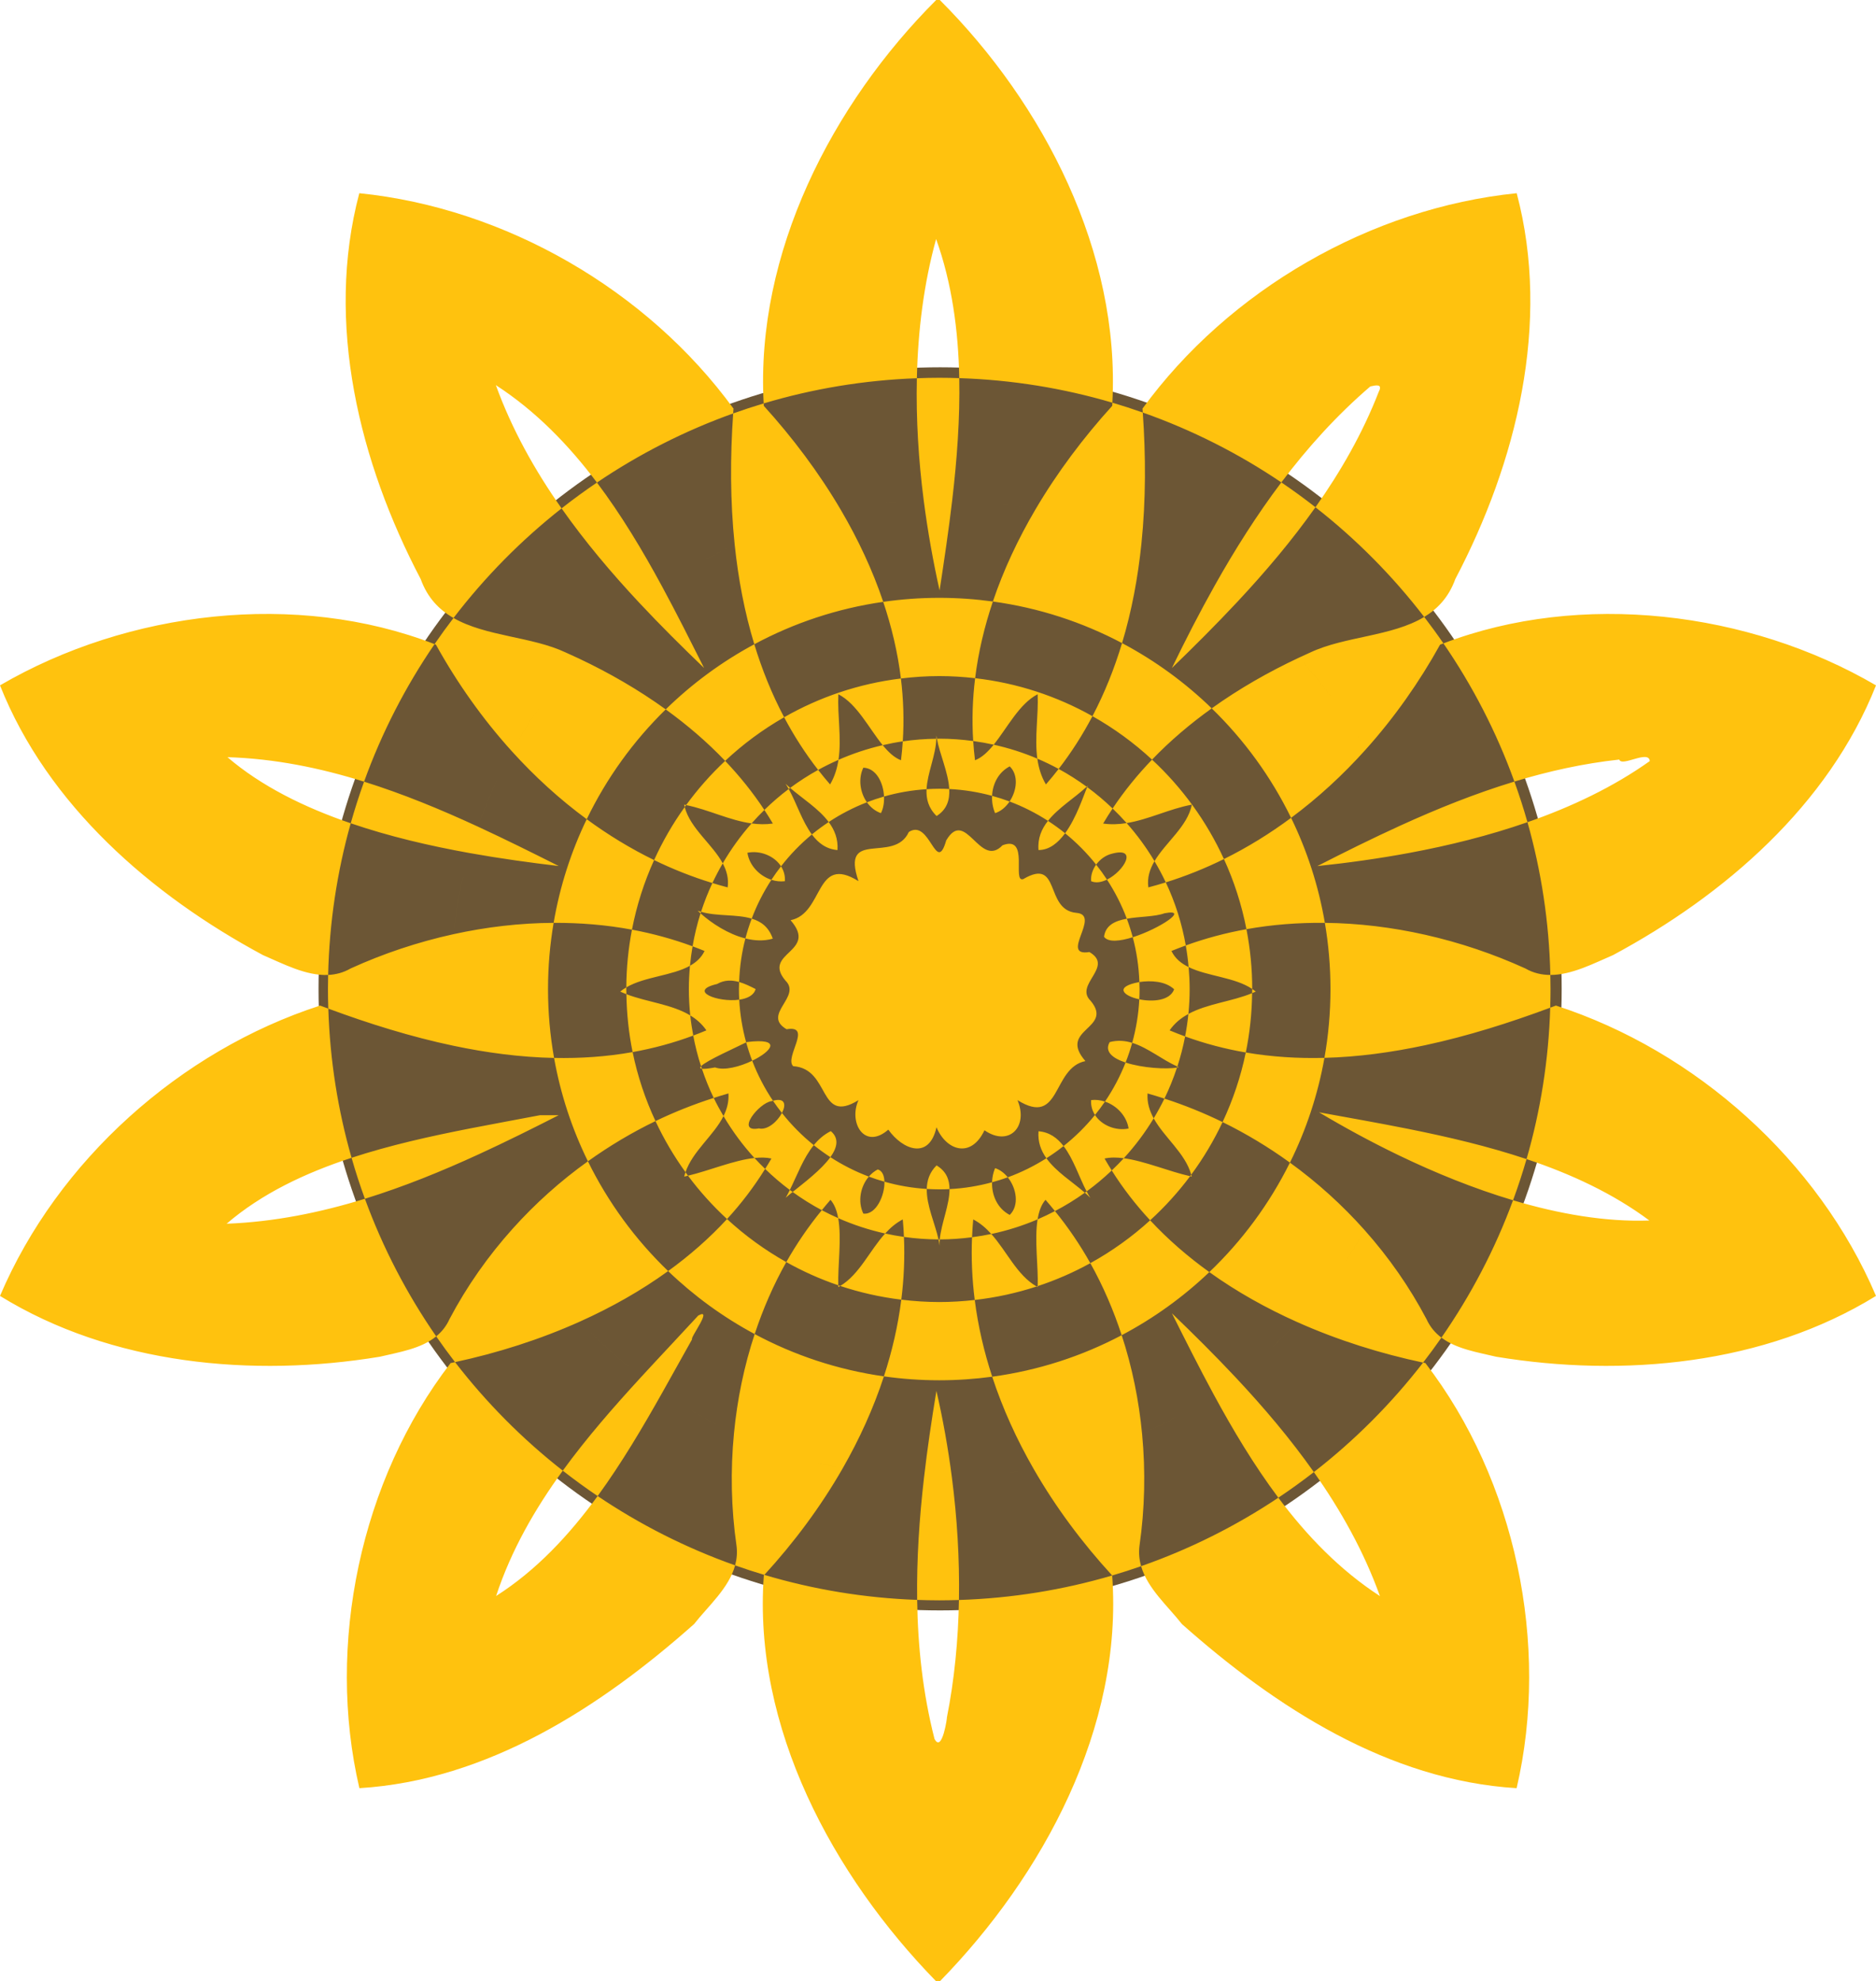 <?xml version="1.0" encoding="utf-8"?>
<!-- Generator: Adobe Illustrator 12.0.1, SVG Export Plug-In . SVG Version: 6.00 Build 51448)  -->
<!DOCTYPE svg PUBLIC "-//W3C//DTD SVG 1.1//EN" "http://www.w3.org/Graphics/SVG/1.1/DTD/svg11.dtd">
<svg  version="1.1" id="Layer_1" xmlns="http://www.w3.org/2000/svg" xmlns:xlink="http://www.w3.org/1999/xlink" width="438.382" height="463"
	 viewBox="0 0 438.382 463" overflow="visible" enable-background="new 0 0 438.382 463" xml:space="preserve">
<circle fill="#6C5635" cx="219.683" cy="231.082" r="145.249"/>
<g>
	<g>
		<path fill="#FFC20E" d="M53.152,176.941c10.977,0.336,21.592,2.496,31.924,5.726c4.136-11.468,9.697-22.252,16.471-32.144
			C69.342,138.023,29.914,142.698,0,160.16c11.121,28.02,35.41,49.051,61.461,63.039c4.665,1.994,10.033,4.87,15.219,4.631
			c0.278-12.258,2.099-24.134,5.278-35.443C71.088,188.667,61.036,183.706,53.152,176.941z M363.589,234.988
			c-0.442,0.167-0.891,0.329-1.335,0.494c-0.366,12.243-2.273,24.1-5.534,35.381c10.365,3.466,20.16,7.993,28.709,14.355
			c-10.257,0.361-21.13-1.531-31.862-4.733c-4.222,11.464-9.876,22.232-16.737,32.099c3.548,2.677,8.489,3.436,12.803,4.467
			c29.688,4.898,62.648,1.879,88.75-14.211C424.91,271.199,396.261,245.57,363.589,234.988z M221.25,401.461
			c0.18-0.68-1.059,8.41-2.878,4.891c-2.73-10.697-3.9-21.571-4.051-32.479c-12.369-0.44-24.337-2.452-35.711-5.844
			c-0.039,0.043-0.077,0.088-0.117,0.131c-2.61,35.5,16.168,70.16,40.258,94.84h0.882c24.088-24.678,42.864-59.334,40.258-94.83
			c-11.407,3.358-23.406,5.332-35.805,5.725C223.921,383.214,223.032,392.504,221.25,401.461z M115.929,372.961
			c3.536-10.707,9.056-20.312,15.581-29.288c-9.414-7.369-17.874-15.896-25.178-25.363c-0.346,0.074-0.693,0.158-1.038,0.229
			c-21.051,27.312-29.133,65.832-21.313,99.332c29.949-1.832,56.371-18.941,78.211-38.352c3.338-4.256,8.159-8.407,9.587-13.716
			c-11.447-4.056-22.228-9.52-32.122-16.199C132.973,358.771,125.321,366.978,115.929,372.961z M131.23,118.801
			c-6.284-8.938-11.619-18.481-15.359-28.801c9.294,6.027,16.965,13.92,23.621,22.767c9.81-6.643,20.492-12.092,31.835-16.153
			c0.026-0.377,0.046-0.757,0.075-1.133c-20.172-27.71-53.34-46.878-87.441-50.332c-8.051,30.383,0.039,62.93,14.351,90.18
			c1.572,4.367,4.303,7.156,7.662,9.086C113.287,134.855,121.774,126.241,131.23,118.801z M218.75,55.859
			c3.688,10.271,5.188,21.273,5.407,32.507c12.39,0.398,24.379,2.375,35.777,5.735C261.801,59,243.911,24.291,219.613,0h-0.844
			c-24.339,24.33-42.249,59.114-40.313,94.274c11.399-3.413,23.396-5.439,35.797-5.886C214.501,77.329,215.858,66.319,218.75,55.859
			z M307.021,344.008c6.336,8.985,11.708,18.584,15.439,28.973c-9.305-6.036-17.026-14.021-23.739-22.988
			c-9.888,6.604-20.646,12.005-32.065,16c1.49,5.218,6.236,9.322,9.535,13.527c21.84,19.41,48.262,36.52,78.211,38.352
			c7.82-33.5-0.262-72.02-21.312-99.332c-0.18-0.037-0.36-0.081-0.54-0.119C325.153,327.987,316.571,336.59,307.021,344.008z
			 M378.39,177.5c0.57,1.789,6.922-2.371,7.129,0.352c-8.506,6.052-18.282,10.698-28.58,14.286
			c3.223,11.384,5.066,23.347,5.346,35.695c5.004,0.011,10.146-2.715,14.637-4.634c26.051-13.988,50.34-35.019,61.461-63.039
			c-29.771-17.379-68.965-22.087-101.084-9.81c6.822,9.932,12.423,20.766,16.582,32.292
			C361.857,180.219,370.012,178.406,378.39,177.5z M320.21,90.309c1.27-0.289,2.969-0.68,1.98,1.23
			c-3.741,9.643-8.854,18.588-14.797,26.998c9.513,7.438,18.054,16.06,25.413,25.637c3.174-1.92,5.754-4.654,7.263-8.846
			c14.312-27.25,22.402-59.797,14.352-90.18c-34.102,3.454-67.27,22.622-87.441,50.332c0.023,0.306,0.039,0.615,0.061,0.922
			c11.545,4.076,22.414,9.584,32.381,16.328C305.566,104.576,312.415,96.989,320.21,90.309z M52.953,285.969
			c8.24-7.063,18.348-11.852,29.201-15.41c-3.188-11.123-5.056-22.803-5.436-34.857c-0.642-0.238-1.287-0.472-1.925-0.713
			C42.121,245.57,13.472,271.199,0,302.84c26.101,16.09,59.062,19.109,88.75,14.211c4.468-1.068,9.614-1.84,13.182-4.76
			c-6.84-9.889-12.471-20.676-16.665-32.157C74.809,283.368,64.06,285.541,52.953,285.969z M182.723,260.088
			c-1.036,1.971-3.378,4.082-5.384,3.604c-5.609,1.047,0.043-6,2.942-6.363c0.122-0.039,0.23-0.066,0.344-0.098
			c-1.953-2.901-3.58-6.037-4.85-9.35c-2.875,1.382-6.529,2.352-8.673,1.561c-1.623,0.296-2.593,0.378-3.085,0.307
			c0.786,2.342,1.702,4.623,2.765,6.822c1.142-0.365,2.286-0.727,3.441-1.051c0.129,1.949-0.35,3.679-1.156,5.293
			c2.074,3.515,4.497,6.798,7.234,9.791c1.422-0.152,2.763-0.145,3.968,0.127c-0.468,0.825-0.977,1.62-1.475,2.424
			c1.817,1.76,3.74,3.411,5.773,4.926c1.729-3.491,3.157-7.48,5.597-10.475C187.409,265.389,184.914,262.865,182.723,260.088z
			 M244.525,270.666c-2.822,1.791-5.843,3.298-9.032,4.459c2.068,2.568,2.727,6.598,0.46,8.785c-2.835-1.465-4.229-4.548-4.13-7.63
			c-3.191,0.871-6.515,1.423-9.938,1.596c0.019,3.645-1.937,8.014-2.28,11.76c2.557-0.005,5.071-0.189,7.542-0.513
			c0.059-1.385,0.146-2.771,0.275-4.162c1.639,0.851,3.002,2.042,4.223,3.404c3.752-0.794,7.371-1.943,10.82-3.418
			c0.3-1.837,0.853-3.436,1.848-4.568c0.762,0.857,1.485,1.746,2.208,2.635c2.435-1.271,4.767-2.71,6.984-4.299
			C250.564,276.154,246.76,273.81,244.525,270.666z M206.676,276.148c0.099,3.195-1.975,7.812-4.935,7.453
			c-1.345-2.791-0.697-6.336,1.289-8.646c-3.175-1.192-6.182-2.724-8.986-4.543c-2.109,2.935-6.126,5.968-8.821,8.134
			c2.166,1.567,4.439,2.993,6.814,4.258c0.668-0.816,1.332-1.635,2.033-2.425c0.941,1.074,1.487,2.565,1.798,4.281
			c3.492,1.543,7.161,2.753,10.971,3.593c1.195-1.314,2.528-2.465,4.122-3.292c0.127,1.365,0.213,2.728,0.271,4.088
			c2.641,0.372,5.335,0.577,8.077,0.586c-0.797-3.675-2.827-7.943-2.742-11.798C213.158,277.627,209.85,277.049,206.676,276.148z
			 M219.309,289.635c0.108,0.499,0.196,0.988,0.25,1.464c-0.02-0.474,0-0.964,0.045-1.463c-0.041,0-0.081,0.003-0.121,0.003
			C219.425,289.639,219.368,289.635,219.309,289.635z M180.258,205.6c-2.805-0.907-5.159-3.376-5.606-6.319
			c2.954-0.612,6.286,0.708,7.855,3.163c2.127-2.737,4.541-5.24,7.213-7.444c-2.274-3.059-3.621-7.412-5.414-10.625
			c-2.003,1.51-3.901,3.15-5.692,4.9c0.686,1.041,1.353,2.096,1.986,3.174c-1.691,0.243-3.345,0.195-4.976-0.029
			c-2.539,2.874-4.796,6-6.737,9.334c0.92,1.716,1.432,3.548,1.154,5.616c-1.2-0.312-2.388-0.656-3.568-1.017
			c-1.016,2.17-1.901,4.412-2.649,6.717c3.701,1.107,8.282,0.526,11.833,1.599C176.864,211.463,178.414,208.428,180.258,205.6z
			 M239.121,205.43c-2.73,0.929,1.559-10.352-4.852-7.899c-5.328,5.59-8.578-8.91-13.156-1.14c-2.391,8.328-3.774-5.211-8.742-1.961
			c-3.45,7.55-15.981-0.93-11.758,11.48c-10.25-6.379-8,7.539-15.871,9.129c6.578,7.539-6.77,7.492-1.199,14.109
			c3.878,3.793-5.614,7.942,0.269,11.372c6.168-1.051-0.59,6.59,1.539,8.629c8.809,0.582,5.77,13.773,15.262,7.941
			c-2.391,5.281,1.43,11.73,6.969,6.891c3.328,4.691,9.539,7.168,11.257-0.559c2.243,5.406,8.032,7.43,11.211,0.707
			c5.699,3.941,10.34-0.801,7.719-7.039c10.242,6.371,8-7.539,15.871-9.129c-6.59-7.539,6.762-7.492,1.199-14.109
			c-3.879-3.792,5.613-7.941-0.27-11.372c-7.129,1.129,2.891-8.71-3.059-9.16C244.011,212.629,247.96,200.238,239.121,205.43z
			 M172.742,233.614c-4.985,0.701-12.15-2.057-5.18-3.665c1.721-0.99,3.47-0.944,5.154-0.468c0.122-3.503,0.618-6.911,1.468-10.177
			c-4.025-1.01-7.885-3.543-10.482-5.866c-0.792,2.499-1.41,5.072-1.863,7.703c0.938,0.348,1.874,0.706,2.801,1.089
			c-0.737,1.547-1.939,2.631-3.406,3.454c-0.166,1.794-0.261,3.608-0.261,5.445c0,2.081,0.113,4.136,0.325,6.161
			c1.457,0.881,2.747,1.999,3.772,3.491c-1.021,0.432-2.046,0.83-3.074,1.214c0.459,2.445,1.067,4.836,1.82,7.163
			c1.244-1.302,8.071-4.32,10.548-5.569C173.482,240.387,172.921,237.052,172.742,233.614z M292.594,232.084
			c0.284-0.119,0.571-0.235,0.847-0.365c-0.258-0.219-0.54-0.412-0.822-0.604v0.015
			C292.619,231.449,292.598,231.765,292.594,232.084z M242.679,198.641c2.514,0.011,4.561-1.667,6.211-3.919
			c-1.279-1.035-2.615-1.999-4.001-2.896C243.389,193.728,242.448,195.918,242.679,198.641z M263.024,248.301
			c-1.275,3.232-2.892,6.294-4.819,9.127c2.769,0.928,5.082,3.376,5.525,6.291c-2.955,0.612-6.286-0.708-7.855-3.164
			c-2.173,2.684-4.638,5.117-7.344,7.263c2.309,2.994,3.663,7.324,5.389,10.603c2.064-1.506,4.022-3.145,5.869-4.902
			c-0.575-0.916-1.139-1.842-1.676-2.787c1.354-0.305,2.876-0.289,4.498-0.07c2.624-2.861,4.968-5.982,6.985-9.323
			c-0.972-1.764-1.58-3.654-1.437-5.817c1.325,0.372,2.637,0.781,3.944,1.206c1.138-2.334,2.114-4.76,2.938-7.255
			C272.605,249.918,266.947,249.594,263.024,248.301z M193.649,192.1c2.782-1.846,5.775-3.396,8.932-4.619
			c-1.627-2.298-2.065-5.535-0.839-8.083c3,0.093,4.689,3.5,4.834,6.74c3.188-0.913,6.513-1.499,9.939-1.713
			c0.19-3.791,2.168-7.909,2.278-11.788c-2.657,0.031-5.272,0.233-7.833,0.607c-0.096,1.47-0.231,2.942-0.417,4.416
			c-1.58-0.611-2.958-1.917-4.273-3.524c-3.583,0.828-7.04,1.98-10.337,3.432c-0.305,1.994-0.886,3.927-1.96,5.741
			c-0.969-1.109-1.896-2.242-2.792-3.391c-2.277,1.261-4.463,2.665-6.542,4.208C187.562,186.647,191.342,188.992,193.649,192.1z
			 M231.827,185.979c0.128-2.826,1.519-5.542,4.126-6.889c2.102,2.029,1.688,5.644-0.032,8.207c3.168,1.189,6.17,2.716,8.969,4.529
			c2.42-3.068,6.282-5.388,9.04-7.981c-2.084-1.521-4.266-2.917-6.546-4.157c-0.951,1.229-1.94,2.438-2.974,3.622
			c-1.125-1.901-1.715-3.93-2.007-6.026c-3.256-1.388-6.668-2.478-10.196-3.26c-1.343,1.661-2.75,3.011-4.367,3.637
			c-0.189-1.499-0.326-2.996-0.423-4.491c-2.596-0.352-5.24-0.55-7.933-0.55c-0.182,0-0.361,0.012-0.543,0.014
			c0.595,3.425,2.668,7.888,2.879,11.748C225.267,184.55,228.614,185.102,231.827,185.979z M231.644,288.365
			c-1.479,0.312-2.98,0.56-4.498,0.758c-0.209,4.936,0.016,9.831,0.629,14.662c4.994-0.563,9.832-1.632,14.47-3.149
			C237.652,298.01,235.283,292.426,231.644,288.365z M258.675,205.55c-0.789-1.207-1.633-2.373-2.526-3.499
			c-0.817,1.13-1.287,2.497-1.177,3.87C256.087,206.414,257.414,206.169,258.675,205.55z M211.232,289.049
			c-1.483-0.21-2.948-0.477-4.393-0.796c-3.642,4.007-5.998,9.556-10.495,12.255c4.574,1.525,9.346,2.608,14.271,3.204
			C211.225,298.88,211.446,293.984,211.232,289.049z M195.868,284.66c-1.302-0.575-2.582-1.191-3.832-1.856
			c-3.111,3.798-5.886,7.853-8.298,12.127c3.849,2.161,7.913,3.979,12.152,5.424C195.748,295.811,196.719,289.365,195.868,284.66z
			 M176.301,270.604c-4.801,0.517-10.571,2.964-15.527,4.142c2.72,3.655,5.778,7.042,9.12,10.127c3.321-3.61,6.297-7.523,8.9-11.718
			C177.94,272.326,177.104,271.481,176.301,270.604z M276.932,242.197c4.671,1.704,9.406,2.935,14.182,3.753
			c0.923-4.484,1.42-9.123,1.48-13.866c-4.68,1.953-10.458,2.449-14.893,4.863C277.527,238.723,277.262,240.472,276.932,242.197z
			 M166.781,256.57c-4.661,1.489-9.211,3.295-13.607,5.417c1.964,4.214,4.319,8.206,7.017,11.938
			c1.674-4.939,6.603-8.562,8.875-13.112C168.251,259.432,167.482,258.021,166.781,256.57z M269.784,201.246
			c-1.891-3.175-4.074-6.153-6.511-8.902c-1.799,0.29-3.622,0.375-5.492,0.106c0.703-1.196,1.444-2.365,2.211-3.516
			c-1.865-1.791-3.844-3.463-5.934-4.997c-0.859,1.955-2.489,7.129-5.168,10.786c2.681,2.168,5.113,4.628,7.259,7.33
			c0.886-1.226,2.18-2.172,3.601-2.532c6.294-1.751,2.943,4.059-1.074,6.03c1.862,2.848,3.425,5.908,4.639,9.141
			c2.985-0.536,6.536-0.443,8.787-1.269c6.072-1.169-1.166,3.631-7.402,5.596c0.896,3.357,1.425,6.863,1.55,10.473
			c0.019-0.003,0.033-0.007,0.052-0.011c2.609-0.378,6-0.242,8.07,1.7c-0.977,2.687-5.045,2.994-8.142,2.341
			c-0.177,3.51-0.752,6.912-1.66,10.176c3.675,1.123,6.999,3.973,10.557,5.527c0.742-2.284,1.348-4.63,1.807-7.027
			c-1.211-0.442-2.419-0.908-3.62-1.416c1.167-1.697,2.682-2.903,4.39-3.834c0.189-1.914,0.29-3.854,0.29-5.818
			c0-1.732-0.09-3.442-0.237-5.136c-1.741-0.856-3.177-2.01-4.013-3.763c1.106-0.457,2.225-0.881,3.348-1.289
			c-0.91-5.181-2.493-10.128-4.67-14.743c-1.348,0.42-2.706,0.815-4.08,1.172C268.035,205.096,268.685,203.108,269.784,201.246z
			 M269.596,261.337c2.469,4.48,7.355,8.122,8.769,13.164c2.823-3.827,5.279-7.94,7.323-12.286
			c-4.387-2.145-8.929-3.977-13.584-5.489C271.335,258.304,270.5,259.843,269.596,261.337z M259.789,273.518
			c2.624,4.176,5.639,8.056,8.975,11.648c3.43-3.13,6.562-6.58,9.346-10.307c-4.883-1.084-10.641-3.547-15.498-4.199
			C261.706,271.646,260.759,272.595,259.789,273.518z M242.464,284.947c-0.775,4.748,0.197,11.144,0.021,15.606
			c4.289-1.42,8.405-3.218,12.302-5.37c-2.401-4.288-5.166-8.357-8.268-12.17C245.195,283.705,243.846,284.356,242.464,284.947z
			 M195.932,177.568c0.762-4.984-0.259-10.364-0.03-15.331c4.346,2.222,7.162,7.981,10.368,11.898
			c1.542-0.356,3.104-0.661,4.69-0.892c0.323-4.934,0.157-9.839-0.437-14.687c-9.833,1.202-19.06,4.353-27.288,9.059
			c2.271,4.287,4.905,8.404,7.945,12.302C192.723,179.064,194.309,178.283,195.932,177.568z M178.615,189.275
			c-2.699-4.099-5.782-7.917-9.163-11.468c-3.353,3.146-6.408,6.602-9.12,10.327c5.167,1.037,10.115,3.574,15.293,4.286
			C176.583,191.335,177.58,190.286,178.615,189.275z M227.417,173.169c1.619,0.22,3.216,0.505,4.79,0.854
			c3.167-3.915,5.97-9.585,10.273-11.785c0.219,4.871-0.76,10.142-0.077,15.045c1.703,0.726,3.365,1.526,4.98,2.404
			c3.024-3.908,5.643-8.034,7.899-12.329c-8.276-4.656-17.545-7.747-27.416-8.875C227.269,163.331,227.098,168.235,227.417,173.169z
			 M263.273,192.343c5.144-0.83,10.074-3.363,15.238-4.304c-1.005,5.097-6.128,8.797-8.728,13.207
			c0.954,1.604,1.835,3.255,2.636,4.953c4.691-1.463,9.226-3.294,13.589-5.447c-4.039-8.83-9.774-16.716-16.802-23.237
			c-3.396,3.535-6.496,7.337-9.215,11.419C261.129,190.026,262.225,191.162,263.273,192.343z M161.297,237.29
			c-4.325-2.613-10.13-3.119-14.921-4.965c0.075,4.626,0.558,9.153,1.454,13.532c4.772-0.851,9.502-2.119,14.167-3.862
			C161.705,240.446,161.464,238.88,161.297,237.29z M146.355,230.738c-0.5,0.296-0.981,0.612-1.415,0.98
			c0.465,0.22,0.946,0.419,1.435,0.606c-0.006-0.399-0.03-0.795-0.03-1.196C146.346,230.998,146.355,230.869,146.355,230.738z
			 M168.889,201.755c-2.399-4.473-7.584-8.154-8.886-13.157c-2.769,3.866-5.168,8.01-7.151,12.387
			c4.375,2.129,8.921,3.933,13.624,5.37C167.212,204.781,168.02,203.249,168.889,201.755z M161.839,221.141
			c-4.604-1.704-9.342-2.994-14.161-3.894c-0.84,4.372-1.298,8.879-1.323,13.491c4.254-2.515,10.676-2.697,14.878-5.054
			C161.375,224.151,161.582,222.638,161.839,221.141z M183.41,205.922c0.087-1.313-0.268-2.485-0.902-3.478
			c-0.792,1.02-1.542,2.072-2.25,3.156C181.272,205.928,182.345,206.057,183.41,205.922z M218.814,171.882
			c0.01,0.249-0.014,0.503-0.021,0.754c0.049,0,0.098-0.003,0.147-0.004C218.896,172.381,218.841,172.122,218.814,171.882z
			 M183.57,183.16c0.256,0.38,0.5,0.79,0.737,1.215c0.11-0.083,0.221-0.166,0.332-0.249
			C184.269,183.808,183.908,183.487,183.57,183.16z M163.031,212.828c0.208,0.2,0.443,0.405,0.671,0.61
			c0.039-0.123,0.084-0.244,0.124-0.367C163.56,212.992,163.287,212.927,163.031,212.828z M164.016,249.748
			c-0.066-0.196-0.136-0.392-0.2-0.59C163.521,249.469,163.544,249.68,164.016,249.748z M235.92,187.297
			c-1.337-0.501-2.703-0.939-4.094-1.318c-0.062,1.369,0.166,2.763,0.704,4.042C233.89,189.594,235.064,188.573,235.92,187.297z
			 M218.863,190.691c2.429-1.524,3.095-3.785,2.956-6.311c-0.773-0.038-1.553-0.059-2.336-0.059c-0.998,0-1.985,0.042-2.968,0.104
			C216.403,186.669,216.928,188.798,218.863,190.691z M183.613,279.891c0.44-0.395,0.99-0.847,1.61-1.345
			c-0.217-0.157-0.44-0.306-0.655-0.466C184.26,278.701,183.946,279.311,183.613,279.891z M254.23,183.57
			c-0.095,0.093-0.202,0.183-0.301,0.275c0.043,0.031,0.087,0.061,0.129,0.092C254.12,183.798,254.177,183.674,254.23,183.57z
			 M257.992,218.91c0.946,1.343,3.712,1.051,6.707,0.107c-0.394-1.472-0.855-2.916-1.385-4.327
			C260.594,215.179,258.343,216.188,257.992,218.91z M159.882,274.949c0.293-0.061,0.593-0.133,0.892-0.204
			c-0.2-0.27-0.387-0.549-0.583-0.82C160.077,274.262,159.964,274.6,159.882,274.949z M254.769,279.891
			c-0.297-0.456-0.577-0.952-0.85-1.471c-0.137,0.101-0.276,0.196-0.415,0.295C253.948,279.102,254.374,279.491,254.769,279.891z
			 M195.902,300.781c0.154-0.083,0.294-0.184,0.443-0.273c-0.151-0.051-0.303-0.102-0.454-0.153
			C195.896,300.495,195.895,300.645,195.902,300.781z M205.851,190.02c0.556-1.063,0.788-2.457,0.725-3.882
			c-1.358,0.389-2.69,0.836-3.995,1.342C203.394,188.629,204.499,189.547,205.851,190.02z M242.48,300.781
			c0.004-0.073,0.003-0.153,0.006-0.228c-0.081,0.027-0.161,0.056-0.241,0.082C242.325,300.682,242.398,300.737,242.48,300.781z
			 M81.958,192.387c8.938,3.059,18.427,5.281,27.735,6.952c7.181,1.29,14.252,2.258,20.869,3.04
			c-6.216-3.124-12.507-6.257-18.89-9.208c-8.676-4.01-17.527-7.669-26.596-10.504C83.926,185.856,82.884,189.097,81.958,192.387z
			 M159.871,188.039c0.037,0.188,0.083,0.374,0.131,0.559c0.11-0.154,0.218-0.31,0.33-0.463
			C160.178,188.104,160.025,188.067,159.871,188.039z M275.46,249.379c-0.112-0.046-0.223-0.105-0.335-0.154
			c-0.026,0.082-0.056,0.164-0.083,0.246C275.194,249.442,275.335,249.412,275.46,249.379z M241.954,119.066
			c-3.064-0.611-6.174-1.096-9.32-1.457C235.78,117.971,238.889,118.455,241.954,119.066z M105.927,218.316
			c0.54-4.835,1.381-9.578,2.504-14.21C107.307,208.738,106.466,213.481,105.927,218.316z M232.531,272.98
			c-0.441,1.047-0.672,2.174-0.708,3.3c1.243-0.339,2.47-0.719,3.67-1.155C234.688,274.125,233.676,273.34,232.531,272.98z
			 M254.972,257.078c-0.087,1.312,0.269,2.484,0.902,3.477c0.817-1.01,1.597-2.05,2.33-3.127
			C257.166,257.08,256.065,256.939,254.972,257.078z M218.851,272.34c-1.637,1.628-2.241,3.508-2.284,5.497
			c0.965,0.06,1.936,0.1,2.916,0.1c0.806,0,1.605-0.021,2.401-0.061C221.873,275.662,221.133,273.715,218.851,272.34z
			 M242.679,264.359c-0.194,2.487,0.576,4.523,1.846,6.307c1.387-0.881,2.724-1.831,4.006-2.849
			C247.074,265.928,245.241,264.564,242.679,264.359z M308.23,259.93c5.736,3.426,12.06,6.882,18.733,10.095
			c8.455,4.071,17.479,7.738,26.604,10.461c1.162-3.156,2.212-6.365,3.153-9.622c-8.951-2.992-18.327-5.195-27.708-7.07
			C322.026,262.396,315.04,261.175,308.23,259.93z M266.229,233.521c0.04-0.792,0.061-1.59,0.061-2.393
			c0-0.549-0.022-1.093-0.041-1.638C260.219,230.595,262.528,232.743,266.229,233.521z M259.312,243.52
			c-1.288,2.227,0.701,3.789,3.712,4.781c0.592-1.498,1.108-3.034,1.545-4.604C262.907,243.189,261.173,243.033,259.312,243.52z
			 M194.14,264.328c-1.608,0.802-2.89,1.943-3.976,3.277c1.243,1,2.538,1.936,3.88,2.807
			C195.642,268.187,196.146,266.019,194.14,264.328z M176.57,231.129c-1.213-0.62-2.513-1.27-3.854-1.648
			c-0.019,0.548-0.042,1.095-0.042,1.648c0,0.834,0.023,1.662,0.067,2.485C174.609,233.352,176.173,232.606,176.57,231.129z
			 M278.5,274.949c-0.036-0.153-0.093-0.298-0.135-0.448c-0.088,0.118-0.168,0.241-0.256,0.358
			C278.239,274.889,278.372,274.923,278.5,274.949z M180.582,219.352c-0.942-2.727-2.736-4.021-4.923-4.682
			c-0.567,1.51-1.063,3.055-1.475,4.634C176.333,219.843,178.521,219.954,180.582,219.352z M195.703,198.648
			c0.175-2.59-0.683-4.702-2.054-6.548c-1.359,0.901-2.673,1.866-3.928,2.901C191.197,196.986,193.062,198.43,195.703,198.648z
			 M205.113,273.281c-0.802,0.414-1.498,0.993-2.083,1.674c1.192,0.447,2.41,0.842,3.646,1.193
			C206.632,274.713,206.15,273.563,205.113,273.281z M174.519,243.512c-0.047,0.024-0.103,0.052-0.154,0.077
			c0.403,1.461,0.873,2.892,1.41,4.292C180.314,245.697,182.909,242.48,174.519,243.512z M119.612,175.564
			c-3.121,5.596-5.783,11.481-7.939,17.606C113.829,187.046,116.491,181.161,119.612,175.564z M180.625,257.23
			c0.661,0.981,1.367,1.931,2.099,2.857C183.72,258.193,183.501,256.436,180.625,257.23z M291.267,217.139
			c6.021-1.084,12.164-1.546,18.326-1.482c-1.476-8.655-4.165-16.895-7.892-24.539c-4.941,3.665-10.178,6.911-15.693,9.633
			C288.373,205.92,290.156,211.408,291.267,217.139z M149.856,321.74c-5.094-3.92-9.847-8.259-14.209-12.967
			C140.009,313.481,144.762,317.82,149.856,321.74z M291.114,245.95c-1.172,5.693-3.015,11.139-5.426,16.265
			c5.512,2.694,10.774,5.88,15.742,9.473c3.778-7.619,6.53-15.839,8.063-24.48C303.339,247.366,297.195,246.992,291.114,245.95z
			 M111.898,269.729c6.307-2.897,12.519-5.993,18.651-9.12h-4.371c-5.295,1.013-10.757,2-16.257,3.077
			c-9.353,1.831-18.813,3.935-27.768,6.872c0.928,3.24,1.966,6.434,3.114,9.575C94.351,277.326,103.215,273.72,111.898,269.729z
			 M268.763,285.166c-4.231,3.861-8.923,7.227-13.976,10.018c2.984,5.33,5.411,10.985,7.328,16.831
			c7.504-3.963,14.393-8.935,20.479-14.743C277.58,293.669,272.921,289.643,268.763,285.166z M156.127,297.032
			c-7.648-7.354-14.016-16.025-18.744-25.65c-6.397,4.577-12.289,9.855-17.549,15.71c-5.753,6.402-10.749,13.495-14.785,21.146
			c-0.767,1.702-1.844,3.011-3.118,4.053c1.416,2.045,2.882,4.053,4.399,6.019c9.857-2.117,19.841-5.265,29.316-9.536
			C142.865,305.521,149.789,301.624,156.127,297.032z M333.054,218.446c-7.708-1.736-15.599-2.708-23.461-2.789
			c0.857,5.03,1.311,10.198,1.311,15.472c0,5.486-0.484,10.858-1.41,16.078c7.859-0.203,15.732-1.283,23.51-2.949
			c9.994-2.143,19.823-5.264,29.251-8.775c0.044-1.446,0.072-2.896,0.072-4.354c0-1.102-0.017-2.199-0.042-3.295
			c-1.981-0.004-3.942-0.424-5.832-1.514C349.024,222.932,341.14,220.267,333.054,218.446z M206.552,321.636
			c-10.786-1.527-20.966-4.934-30.198-9.883c-2.472,7.468-4.071,15.259-4.834,23.121c-0.855,8.796-0.661,17.68,0.582,26.298
			c0.219,1.649,0.067,3.182-0.323,4.632c2.251,0.797,4.529,1.54,6.83,2.226c6.902-7.531,13.146-15.895,18.286-24.86
			C200.827,336.309,204.116,329.097,206.552,321.636z M171.526,334.877c3.968,1.838,8.06,3.453,12.258,4.834
			C179.586,338.331,175.495,336.715,171.526,334.877z M190.345,341.651c2.155,0.566,4.335,1.073,6.539,1.516
			C194.68,342.725,192.5,342.219,190.345,341.651z M154.81,325.348c2.349-4.171,4.637-8.328,6.92-12.379
			c-0.59-0.23,4.992-7.508,1.441-5.547c-4.375,4.754-8.875,9.498-13.308,14.324c-6.463,7.035-12.774,14.252-18.354,21.927
			c2.643,2.069,5.359,4.049,8.147,5.932C145.239,341.947,150.149,333.625,154.81,325.348z M169.894,284.872
			c-4.134,4.494-8.77,8.541-13.767,12.16c6.012,5.781,12.813,10.747,20.227,14.721c1.935-5.845,4.381-11.498,7.385-16.822
			C178.73,292.119,174.084,288.74,169.894,284.872z M158.851,328.002c4.057,2.545,8.284,4.841,12.662,6.869
			C167.135,332.843,162.908,330.546,158.851,328.002z M219.484,304.267c-3.004,0-5.959-0.202-8.868-0.555
			c-0.769,6.095-2.158,12.085-4.064,17.924c4.225,0.599,8.542,0.915,12.932,0.915c4.197,0,8.325-0.289,12.372-0.837
			c-1.912-5.841-3.308-11.832-4.081-17.929C225.052,304.093,222.29,304.267,219.484,304.267z M303.518,153.698
			c-7.063,3.309-13.962,7.243-20.365,11.835c7.57,7.35,13.874,15.997,18.549,25.585c6.318-4.686,12.146-10.068,17.428-15.956
			c-2.178-3.869-4.574-7.598-7.173-11.171c2.599,3.573,4.995,7.302,7.173,11.171c6.717-7.485,12.552-15.787,17.39-24.521
			c0.258-0.101,0.521-0.191,0.779-0.291c-1.442-2.101-2.941-4.159-4.491-6.177c-7.572,4.581-18.552,4.5-26.628,8.306
			C305.29,152.875,304.403,153.283,303.518,153.698z M303.519,153.698c2.986,3.24,5.786,6.652,8.386,10.222
			C309.305,160.351,306.504,156.938,303.519,153.698z M171.684,127.307c0.827,7.899,2.29,15.717,4.58,23.247
			c9.21-4.951,19.367-8.366,30.129-9.91c-2.5-7.435-5.887-14.633-9.904-21.477c-5.148-8.771-11.33-16.963-18.008-24.327
			c-0.012-0.188-0.014-0.377-0.024-0.566c-2.403,0.719-4.78,1.499-7.128,2.339C170.623,106.684,170.612,117.062,171.684,127.307z
			 M180.673,123.617c-3.056,1.105-6.052,2.336-8.98,3.687C174.622,125.953,177.617,124.721,180.673,123.617z M214.253,88.388
			c-0.215,9.58,0.397,19.196,1.598,28.527c0.932,7.24,2.207,14.31,3.711,21.054c1.054-6.87,2.11-13.938,2.949-21.077
			c1.114-9.479,1.83-19.084,1.646-28.525c-1.551-0.05-3.106-0.084-4.67-0.084C217.734,88.282,215.991,88.325,214.253,88.388z
			 M215.851,116.915c-3.215,0.101-6.396,0.336-9.538,0.697C209.456,117.252,212.636,117.016,215.851,116.915z M241.954,119.066
			c3.206,0.639,6.362,1.413,9.465,2.314C248.316,120.479,245.16,119.705,241.954,119.066c-4.029,6.851-7.429,14.056-9.938,21.5
			c10.773,1.477,20.947,4.831,30.184,9.721c2.269-7.53,3.715-15.346,4.526-23.241c1.053-10.232,1.029-20.594,0.315-30.645
			c-2.342-0.827-4.711-1.594-7.106-2.301c-0.014,0.247-0.018,0.493-0.032,0.739C253.25,102.176,247.089,110.333,241.954,119.066z
			 M147.83,245.857c-6.07,1.082-12.207,1.492-18.354,1.366c1.513,8.52,4.21,16.629,7.909,24.158
			c4.986-3.568,10.264-6.728,15.79-9.395C150.802,256.898,148.983,251.5,147.83,245.857z M327.211,192.938
			c-6.551,2.988-13.005,6.193-19.38,9.453c6.935-0.722,14.159-1.717,21.437-3.067c9.3-1.725,18.684-4.054,27.671-7.186
			c-0.91-3.213-1.935-6.378-3.059-9.496C344.777,185.408,335.906,188.973,327.211,192.938z M129.475,247.224
			c-0.928-5.225-1.413-10.604-1.413-16.095c0-5.274,0.453-10.443,1.311-15.473c-7.852,0.037-15.738,0.966-23.446,2.66
			c-8.296,1.823-16.386,4.532-23.998,8.004c-1.704,0.982-3.466,1.428-5.249,1.51c-0.025,1.097-0.042,2.196-0.042,3.299
			c0,1.53,0.032,3.053,0.08,4.572c9.437,3.491,19.268,6.58,29.259,8.683C113.753,246.02,121.623,247.063,129.475,247.224z
			 M119.612,175.564c2.181-3.912,4.583-7.682,7.193-11.293C124.196,167.883,121.792,171.653,119.612,175.564
			c5.306,5.863,11.156,11.217,17.495,15.871c4.639-9.61,10.914-18.28,18.458-25.659c-6.375-4.607-13.247-8.562-20.292-11.89
			c-1.02-0.482-2.043-0.951-3.069-1.406c-7.935-3.74-18.674-3.724-26.229-8.066c-1.527,1.996-3.004,4.032-4.427,6.109
			c0.105,0.041,0.211,0.077,0.316,0.118C106.787,159.531,112.744,167.975,119.612,175.564z M135.27,153.89
			c-1.502,1.637-2.956,3.317-4.362,5.04C132.313,157.207,133.768,155.526,135.27,153.89z M163.458,131.531
			c2.676-1.508,5.411-2.925,8.215-4.219C168.87,128.605,166.134,130.022,163.458,131.531z M149.397,140.869
			c4.926,5.268,10.03,10.332,15.133,15.233c-3.167-6.292-6.397-12.74-9.845-19.105c-4.556-8.412-9.505-16.668-15.194-24.23
			c-2.828,1.915-5.584,3.928-8.262,6.035C136.701,126.584,142.889,133.909,149.397,140.869z M330.541,204.126
			c1.129,4.666,1.974,9.441,2.513,14.311C332.515,213.568,331.67,208.792,330.541,204.126z M152.851,200.985
			c-5.531-2.692-10.786-5.909-15.745-9.549c-3.646,7.553-6.279,15.686-7.734,24.221c6.158-0.029,12.295,0.469,18.306,1.591
			C148.771,211.563,150.525,206.118,152.851,200.985z M269.207,177.514c4.237-4.41,8.942-8.394,13.946-11.981
			c-6.2-6.02-13.25-11.167-20.954-15.246c-1.776,5.898-4.053,11.622-6.916,17.071C260.325,170.195,264.996,173.607,269.207,177.514z
			 M266.281,361.172c1.23-8.533,1.433-17.326,0.607-26.036c-0.744-7.859-2.323-15.65-4.772-23.121
			c-9.26,4.892-19.46,8.238-30.26,9.699c2.445,7.471,5.744,14.689,9.689,21.557c5.157,8.979,11.422,17.354,18.345,24.89
			c0,0.003,0,0.006,0,0.01c2.28-0.672,4.535-1.397,6.766-2.178C266.226,364.486,266.052,362.893,266.281,361.172z M241.559,343.268
			c4.378-0.856,8.665-1.965,12.849-3.305C250.224,341.304,245.937,342.411,241.559,343.268z M183.236,167.616
			c-2.884-5.445-5.18-11.166-6.973-17.062c-7.611,4.091-14.574,9.23-20.699,15.223c4.987,3.605,9.673,7.605,13.888,12.031
			C173.618,173.896,178.242,170.473,183.236,167.616z M333.332,308.238c-3.951-7.491-8.821-14.449-14.423-20.747
			c-5.232-5.884-11.103-11.192-17.479-15.804c-4.764,9.605-11.16,18.258-18.836,25.584c6.367,4.573,13.315,8.453,20.554,11.687
			c9.512,4.249,19.525,7.374,29.401,9.462c1.475-1.907,2.901-3.854,4.28-5.836C335.39,311.498,334.173,310.106,333.332,308.238z
			 M303.16,308.945c3.011-3.237,5.837-6.648,8.461-10.219C308.998,302.297,306.171,305.708,303.16,308.945z M313.627,295.907
			c1.873-2.716,3.632-5.517,5.269-8.396C317.26,290.392,315.5,293.191,313.627,295.907z M224.085,373.895
			c0.168-9.587-0.432-19.206-1.633-28.526c-0.901-6.992-2.128-13.822-3.633-20.337c-1.108,6.712-2.118,13.495-2.902,20.314
			c-1.088,9.471-1.729,19.012-1.598,28.527c1.716,0.061,3.437,0.103,5.167,0.103C221.026,373.976,222.557,373.942,224.085,373.895z
			 M275.217,330.906c-2.702,1.513-5.47,2.923-8.302,4.217C269.748,333.829,272.515,332.42,275.217,330.906z M288.821,321.963
			c-4.879-5.207-9.928-10.215-14.97-15.064c3.111,6.204,6.301,12.571,9.708,18.863c4.551,8.404,9.499,16.665,15.162,24.23
			c2.84-1.897,5.608-3.895,8.3-5.984C301.539,336.233,295.336,328.916,288.821,321.963z M219.484,157.991
			c2.836,0,5.63,0.178,8.382,0.493c0.75-6.083,2.178-12.073,4.148-17.918c-4.098-0.562-8.279-0.859-12.531-0.859
			c-4.446,0-8.815,0.324-13.091,0.937c1.965,5.844,3.386,11.833,4.131,17.913C213.462,158.198,216.448,157.991,219.484,157.991z
			 M295.674,316.271c2.595-2.324,5.093-4.755,7.466-7.305C300.766,311.516,298.269,313.947,295.674,316.271z M241.531,343.273
			c-3.02,0.59-6.083,1.059-9.183,1.408C235.449,344.334,238.51,343.863,241.531,343.273z M277.754,225.993
			c4.404,2.167,10.823,2.37,14.864,5.121c-0.001-4.781-0.476-9.45-1.352-13.975c-4.823,0.869-9.565,2.13-14.178,3.802
			C277.381,222.603,277.605,224.287,277.754,225.993z M323.228,279.089c-1.322,2.854-2.757,5.647-4.302,8.37
			C320.471,284.736,321.906,281.944,323.228,279.089z M283.907,136.737c-3.574,6.361-6.904,12.852-10.056,19.365
			c5.17-5,10.345-10.16,15.349-15.517c6.504-6.964,12.703-14.277,18.194-22.049c-2.588-2.024-5.246-3.962-7.973-5.807
			C293.697,120.326,288.583,128.414,283.907,136.737z"/>
	</g>
</g>
</svg>
